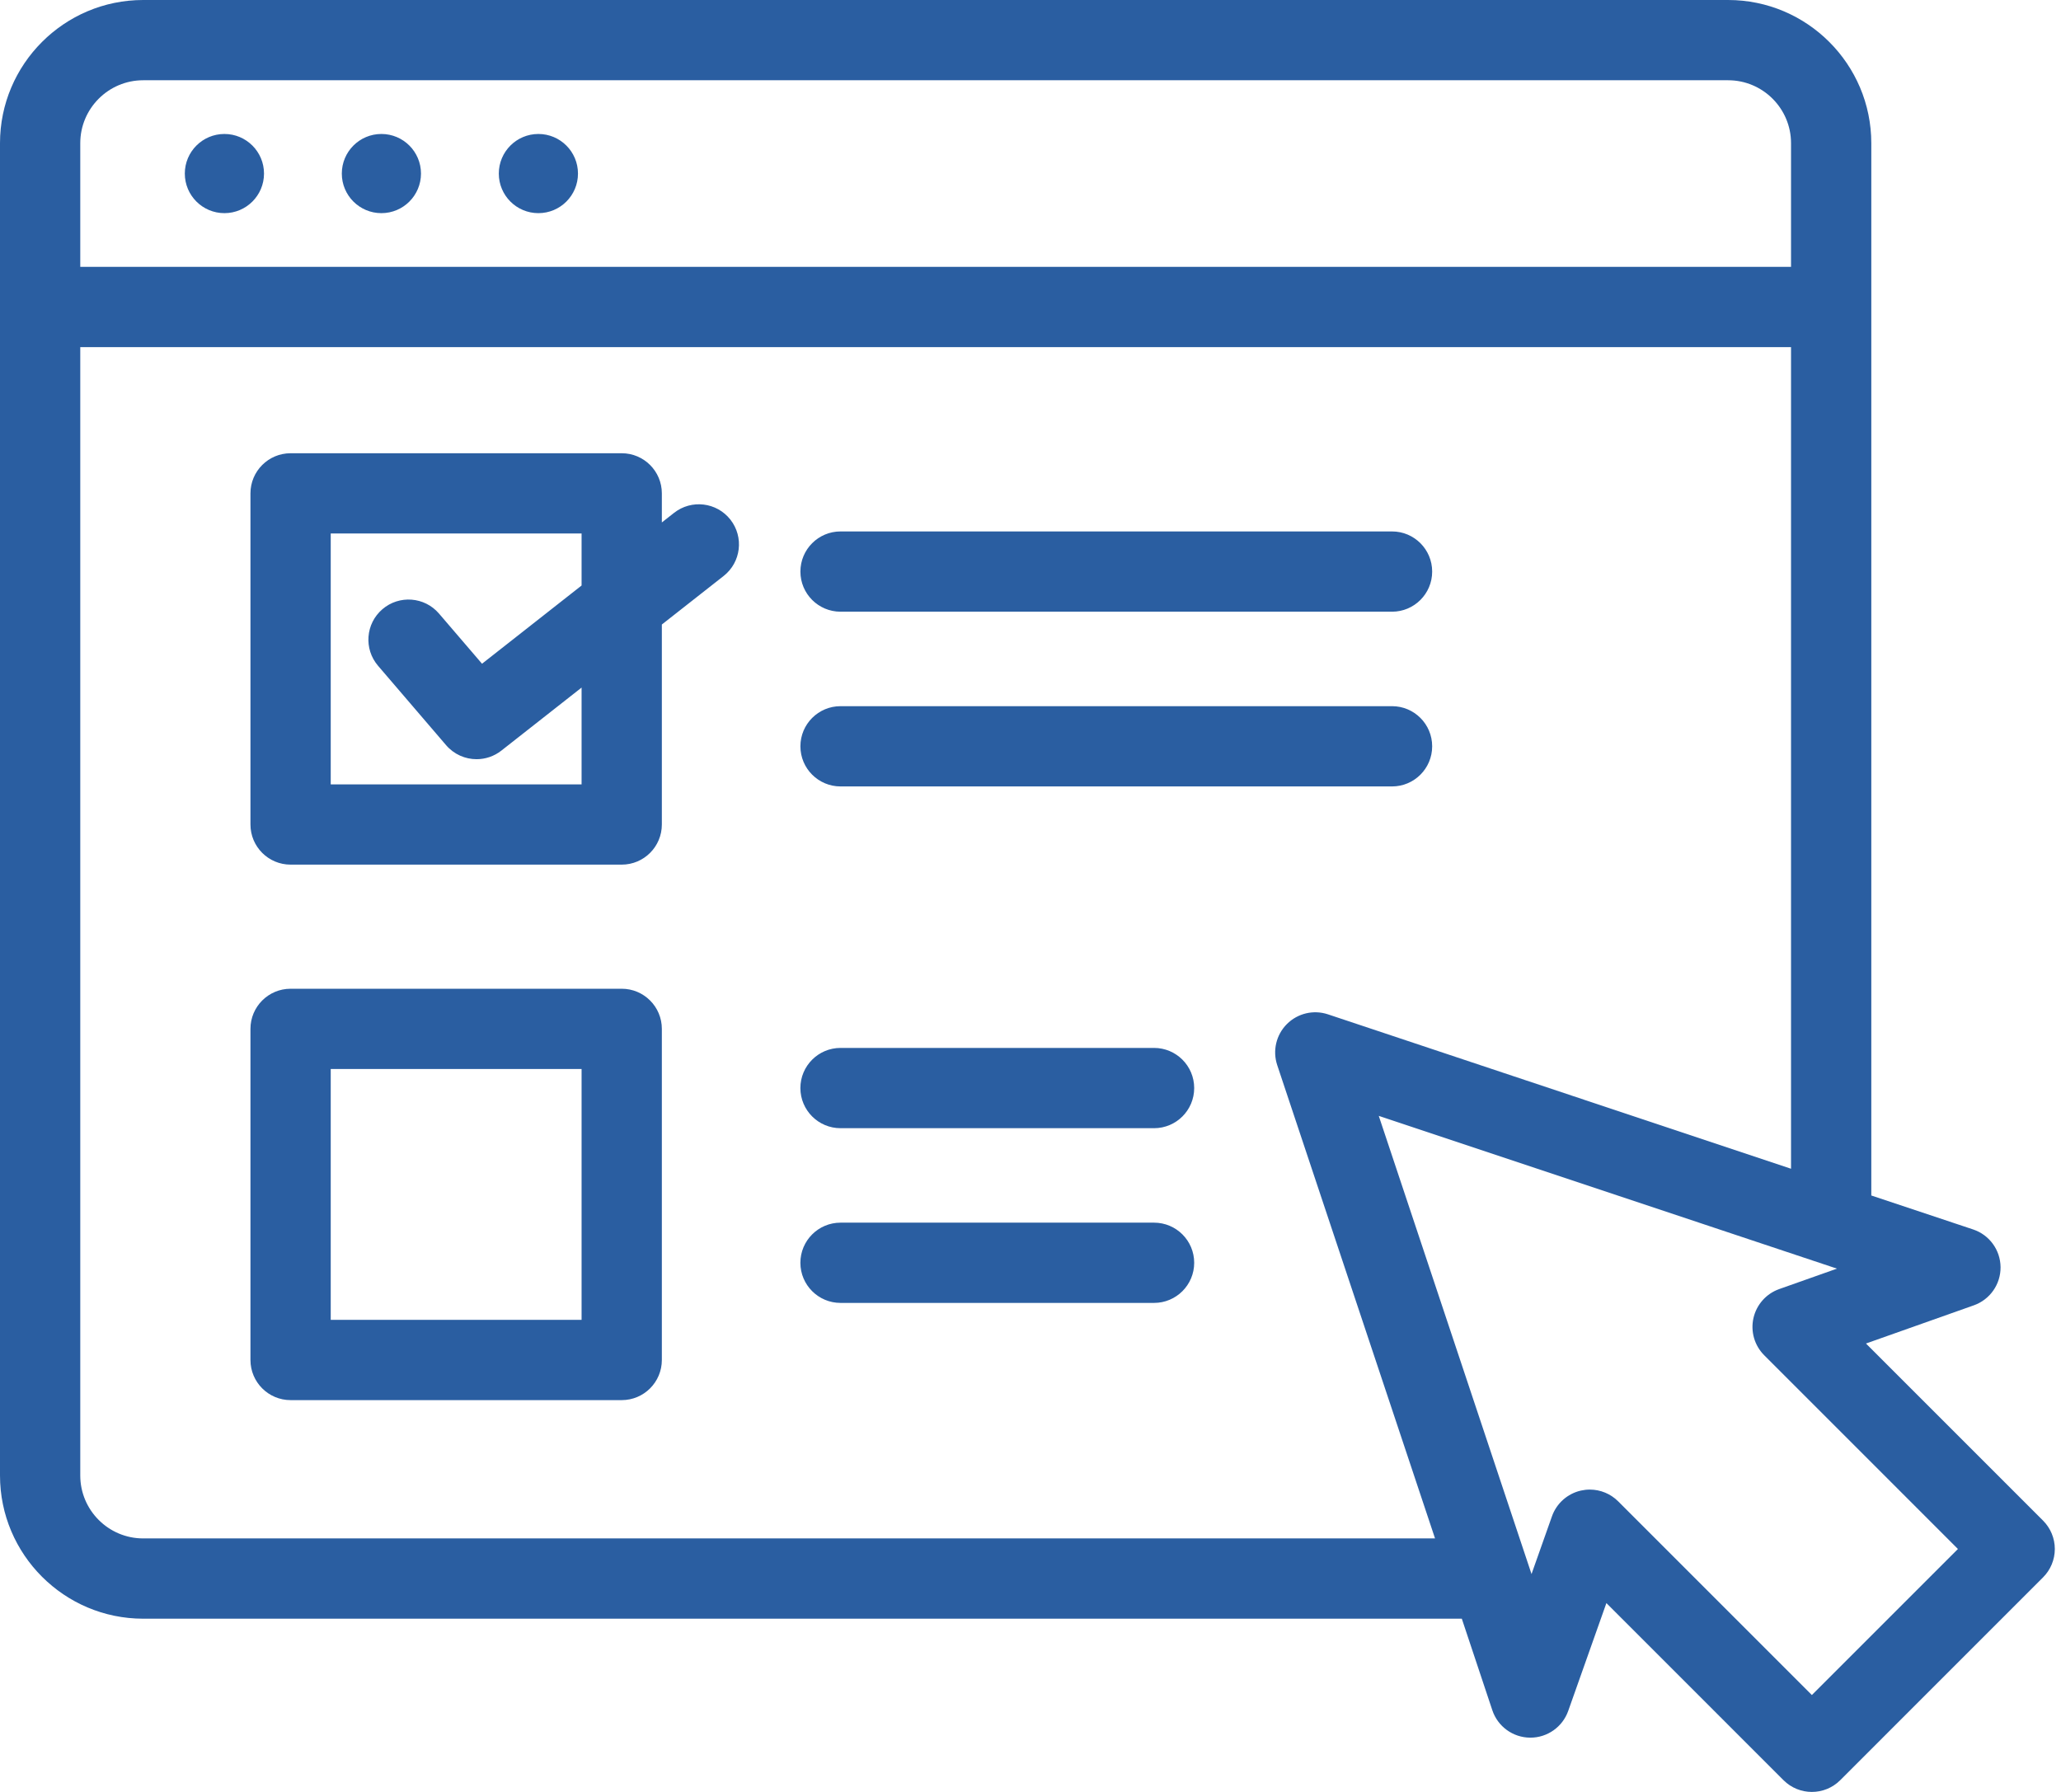 <?xml version="1.0" encoding="UTF-8"?> <svg xmlns="http://www.w3.org/2000/svg" width="92" height="80" viewBox="0 0 92 80" fill="none"><path d="M30.088 22.897L29.544 23.324V22.027C29.544 21.037 28.742 20.235 27.753 20.235H12.972C11.982 20.235 11.18 21.037 11.18 22.027V36.809C11.18 37.799 11.982 38.601 12.972 38.601H27.753C28.742 38.601 29.544 37.799 29.544 36.809V27.881L32.302 25.714C33.08 25.103 33.215 23.977 32.604 23.198C31.992 22.42 30.866 22.285 30.088 22.897ZM25.961 35.018H14.763V23.818H25.961V26.14L21.517 29.632L19.596 27.392C18.953 26.641 17.821 26.554 17.07 27.198C16.319 27.842 16.232 28.973 16.876 29.724L19.913 33.268C20.267 33.68 20.768 33.894 21.274 33.894C21.662 33.894 22.053 33.768 22.38 33.511L25.961 30.697L25.961 35.018ZM91.199 67.887L83.294 59.981L88.108 58.276C88.829 58.021 89.309 57.336 89.302 56.571C89.295 55.806 88.803 55.13 88.077 54.888L83.532 53.372V6.392C83.532 2.868 80.665 0 77.141 0H6.391C2.867 0 0 2.868 0 6.392V65.873C0 69.398 2.867 72.266 6.391 72.266H65.253L66.615 76.352C66.857 77.078 67.533 77.57 68.298 77.577H68.315C69.073 77.577 69.75 77.099 70.003 76.383L71.707 71.569L79.612 79.475C79.962 79.825 80.421 80 80.879 80C81.338 80 81.796 79.825 82.146 79.475L91.199 70.421C91.535 70.085 91.724 69.629 91.724 69.154C91.724 68.679 91.535 68.223 91.199 67.887ZM6.391 3.583H77.141C78.689 3.583 79.949 4.843 79.949 6.392V11.914H3.583V6.392C3.583 4.843 4.843 3.583 6.391 3.583ZM6.391 68.682C4.843 68.682 3.583 67.422 3.583 65.873V15.497H79.949V52.178L59.279 45.285C58.635 45.07 57.926 45.238 57.446 45.718C56.966 46.198 56.799 46.907 57.013 47.551L64.058 68.682L6.391 68.682ZM80.879 75.674L72.233 67.027C71.893 66.687 71.436 66.502 70.966 66.502C70.834 66.502 70.702 66.517 70.57 66.546C69.971 66.682 69.482 67.116 69.277 67.696L68.365 70.273L61.546 49.818L81.999 56.638L79.422 57.55C78.842 57.756 78.408 58.244 78.272 58.844C78.136 59.444 78.318 60.072 78.753 60.506L87.399 69.154L80.879 75.674ZM22.266 7.749C22.266 6.773 23.057 5.981 24.033 5.981C25.009 5.981 25.8 6.773 25.8 7.749C25.8 8.725 25.009 9.516 24.033 9.516C23.057 9.516 22.266 8.725 22.266 7.749ZM15.258 7.749C15.258 6.773 16.049 5.981 17.025 5.981C18.001 5.981 18.792 6.773 18.792 7.749C18.792 8.725 18.001 9.516 17.025 9.516C16.049 9.516 15.258 8.725 15.258 7.749ZM8.25 7.749C8.25 6.773 9.041 5.981 10.018 5.981C10.993 5.981 11.785 6.773 11.785 7.749C11.785 8.725 10.993 9.516 10.018 9.516C9.042 9.516 8.25 8.725 8.25 7.749ZM35.729 25.518C35.729 24.528 36.531 23.726 37.52 23.726H62.139C63.128 23.726 63.93 24.528 63.93 25.518C63.93 26.507 63.128 27.309 62.139 27.309H37.52C36.531 27.309 35.729 26.507 35.729 25.518ZM35.729 33.319C35.729 32.329 36.531 31.527 37.52 31.527H62.139C63.128 31.527 63.93 32.329 63.93 33.319C63.93 34.308 63.128 35.11 62.139 35.11H37.52C36.531 35.11 35.729 34.308 35.729 33.319ZM53.307 48.576C53.307 49.565 52.505 50.368 51.515 50.368H37.52C36.531 50.368 35.728 49.565 35.728 48.576C35.728 47.587 36.531 46.784 37.52 46.784H51.515C52.505 46.784 53.307 47.587 53.307 48.576ZM53.307 56.377C53.307 57.366 52.505 58.168 51.515 58.168H37.52C36.531 58.168 35.728 57.366 35.728 56.377C35.728 55.387 36.531 54.585 37.52 54.585H51.515C52.505 54.585 53.307 55.387 53.307 56.377ZM27.753 44.142H12.972C11.982 44.142 11.18 44.944 11.18 45.933V60.716C11.18 61.705 11.982 62.508 12.972 62.508H27.753C28.742 62.508 29.544 61.705 29.544 60.716V45.933C29.544 44.944 28.742 44.142 27.753 44.142ZM25.961 58.924H14.763V47.725H25.961V58.924Z" fill="#2A5EA1"></path></svg> 